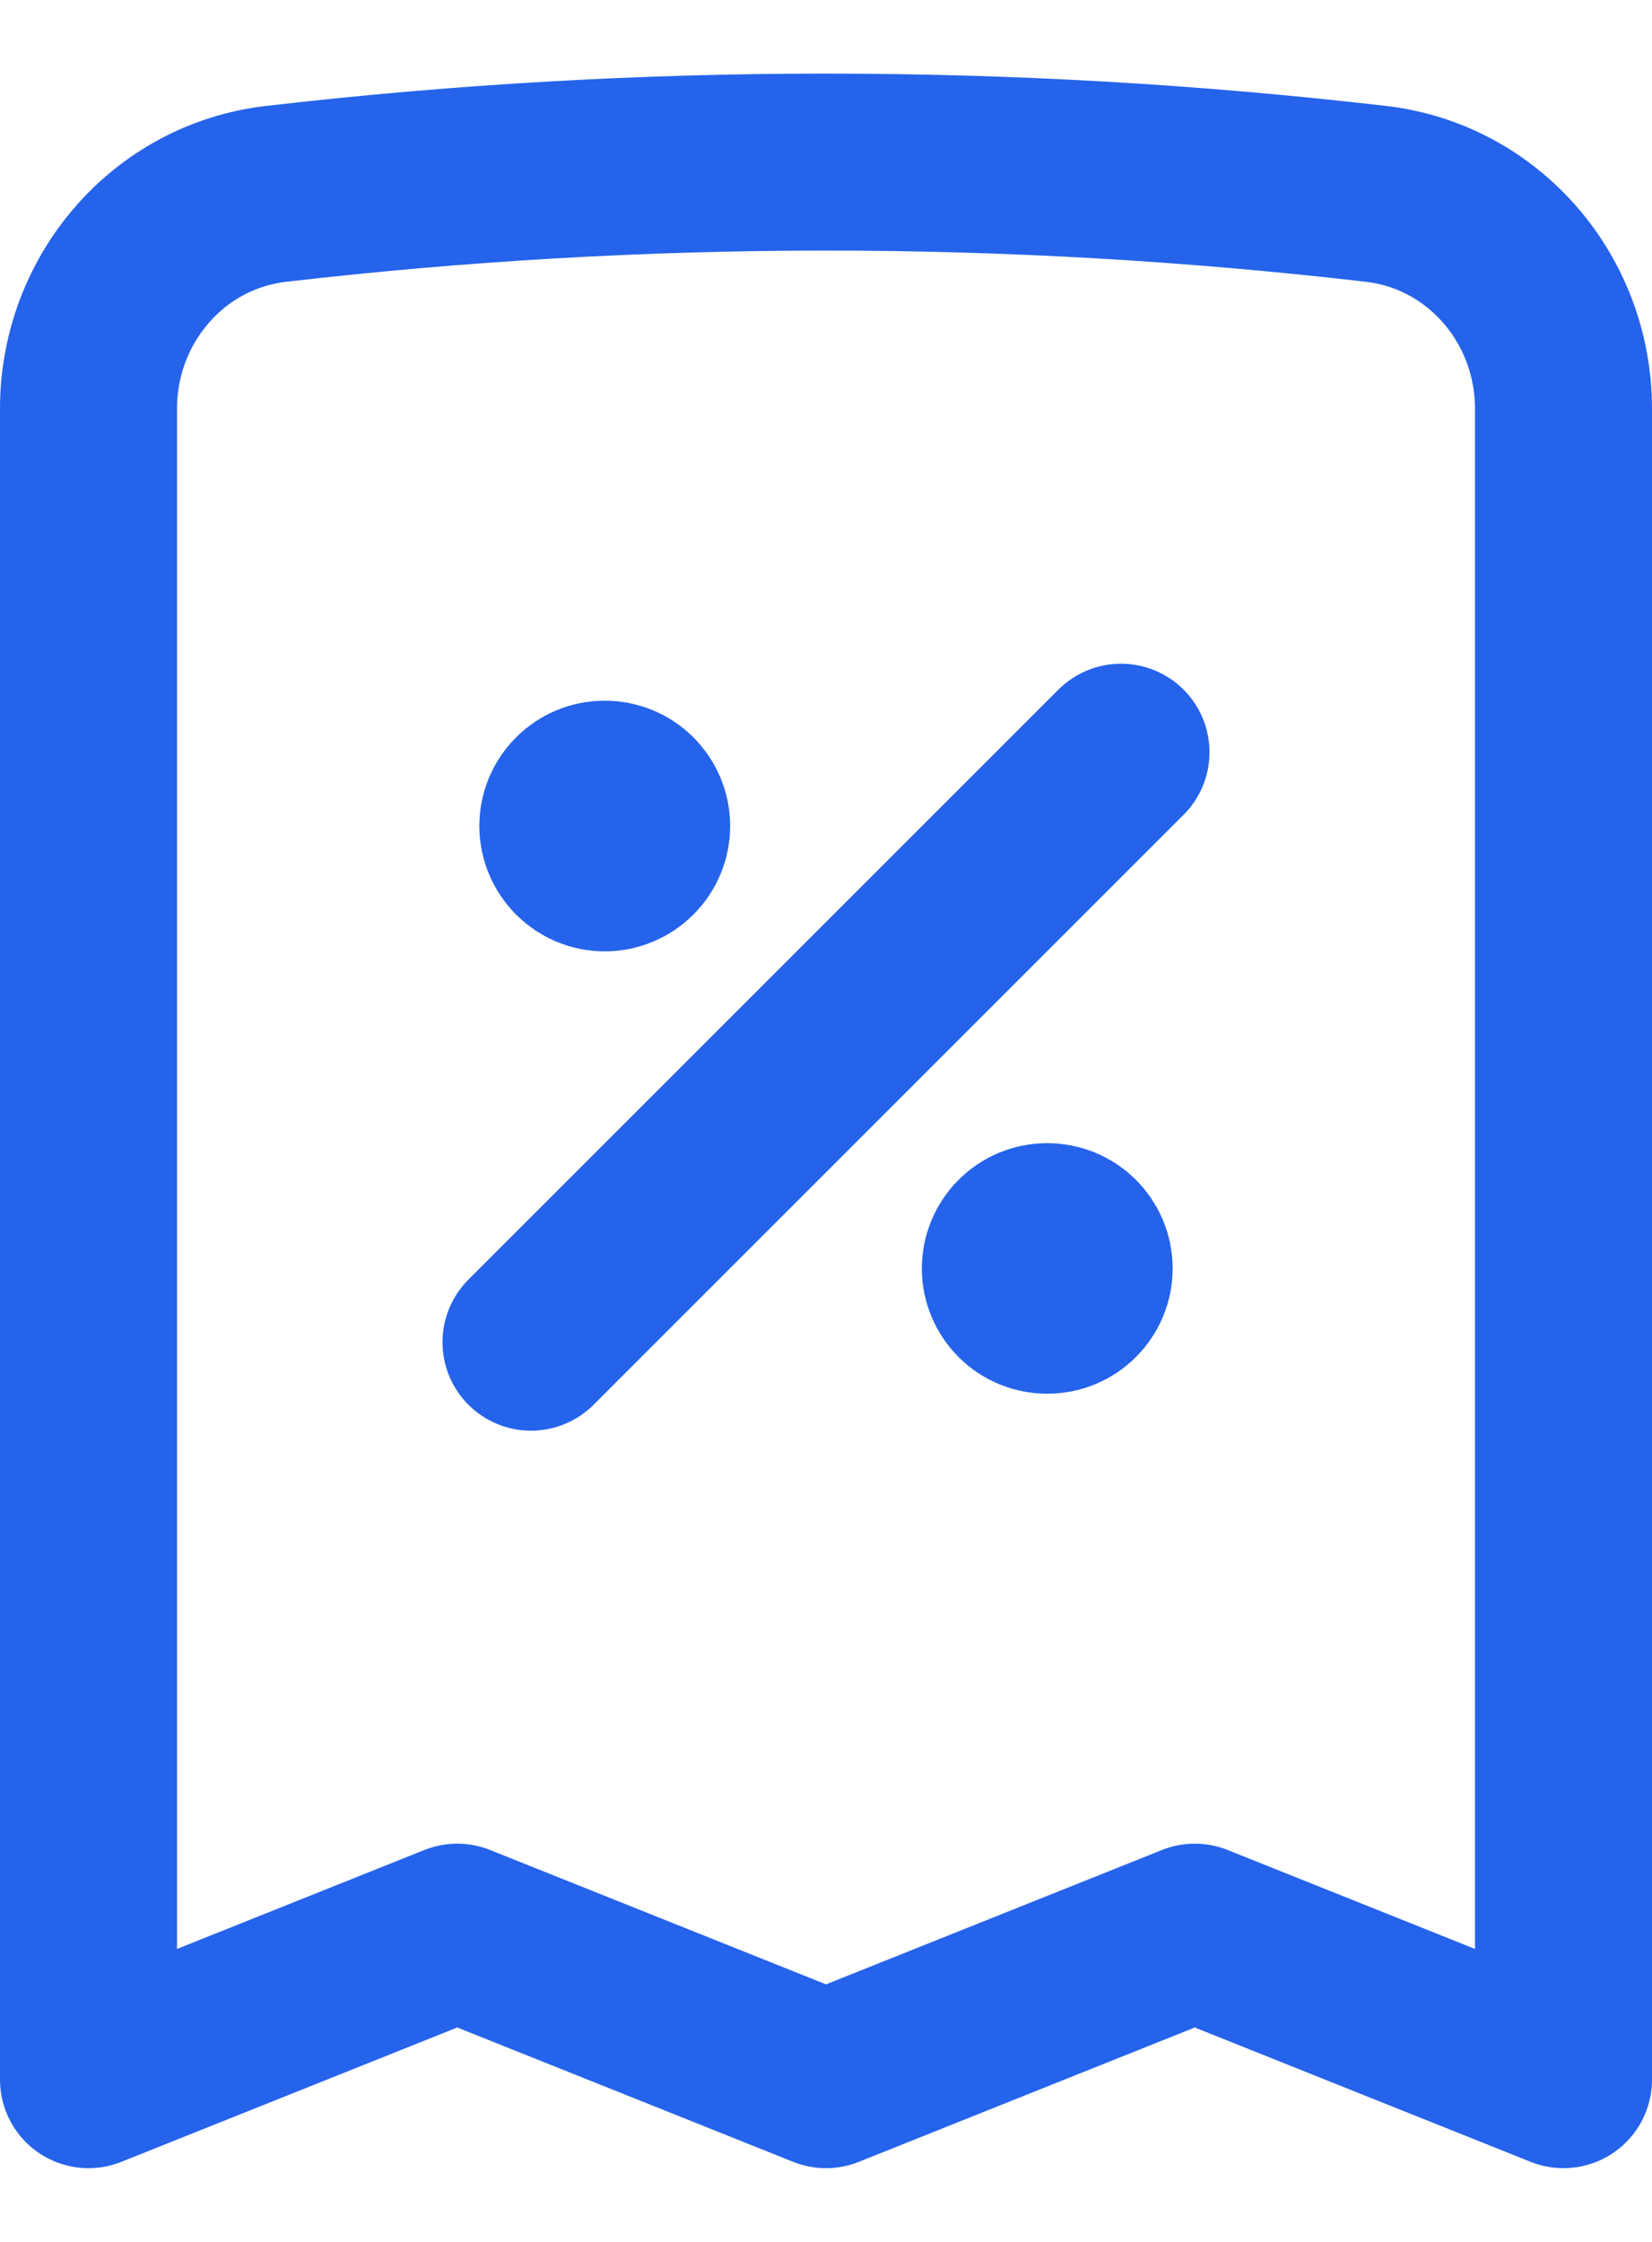 <svg width="14" height="19" viewBox="0 0 14 19" fill="none" xmlns="http://www.w3.org/2000/svg">
<path d="M4.5 11.375L9.5 6.375M13.25 3.464V17.625L10.125 16.375L7 17.625L3.875 16.375L0.75 17.625V3.464C0.75 2.541 1.422 1.75 2.339 1.643C5.436 1.284 8.564 1.284 11.661 1.643C12.578 1.75 13.25 2.541 13.25 3.464ZM5.125 7H5.132V7.007H5.125V7ZM5.438 7C5.438 7.083 5.405 7.162 5.346 7.221C5.287 7.28 5.208 7.313 5.125 7.313C5.042 7.313 4.963 7.28 4.904 7.221C4.845 7.162 4.812 7.083 4.812 7C4.812 6.917 4.845 6.838 4.904 6.779C4.963 6.72 5.042 6.688 5.125 6.688C5.208 6.688 5.287 6.72 5.346 6.779C5.405 6.838 5.438 6.917 5.438 7V7ZM8.875 10.75H8.882V10.757H8.875V10.75ZM9.188 10.75C9.188 10.833 9.155 10.912 9.096 10.971C9.037 11.03 8.958 11.062 8.875 11.062C8.792 11.062 8.713 11.03 8.654 10.971C8.595 10.912 8.562 10.833 8.562 10.75C8.562 10.667 8.595 10.588 8.654 10.529C8.713 10.47 8.792 10.438 8.875 10.438C8.958 10.438 9.037 10.47 9.096 10.529C9.155 10.588 9.188 10.667 9.188 10.75V10.75Z" stroke="#2563EB" stroke-width="1.5" stroke-linecap="round" stroke-linejoin="round"/>
</svg>

